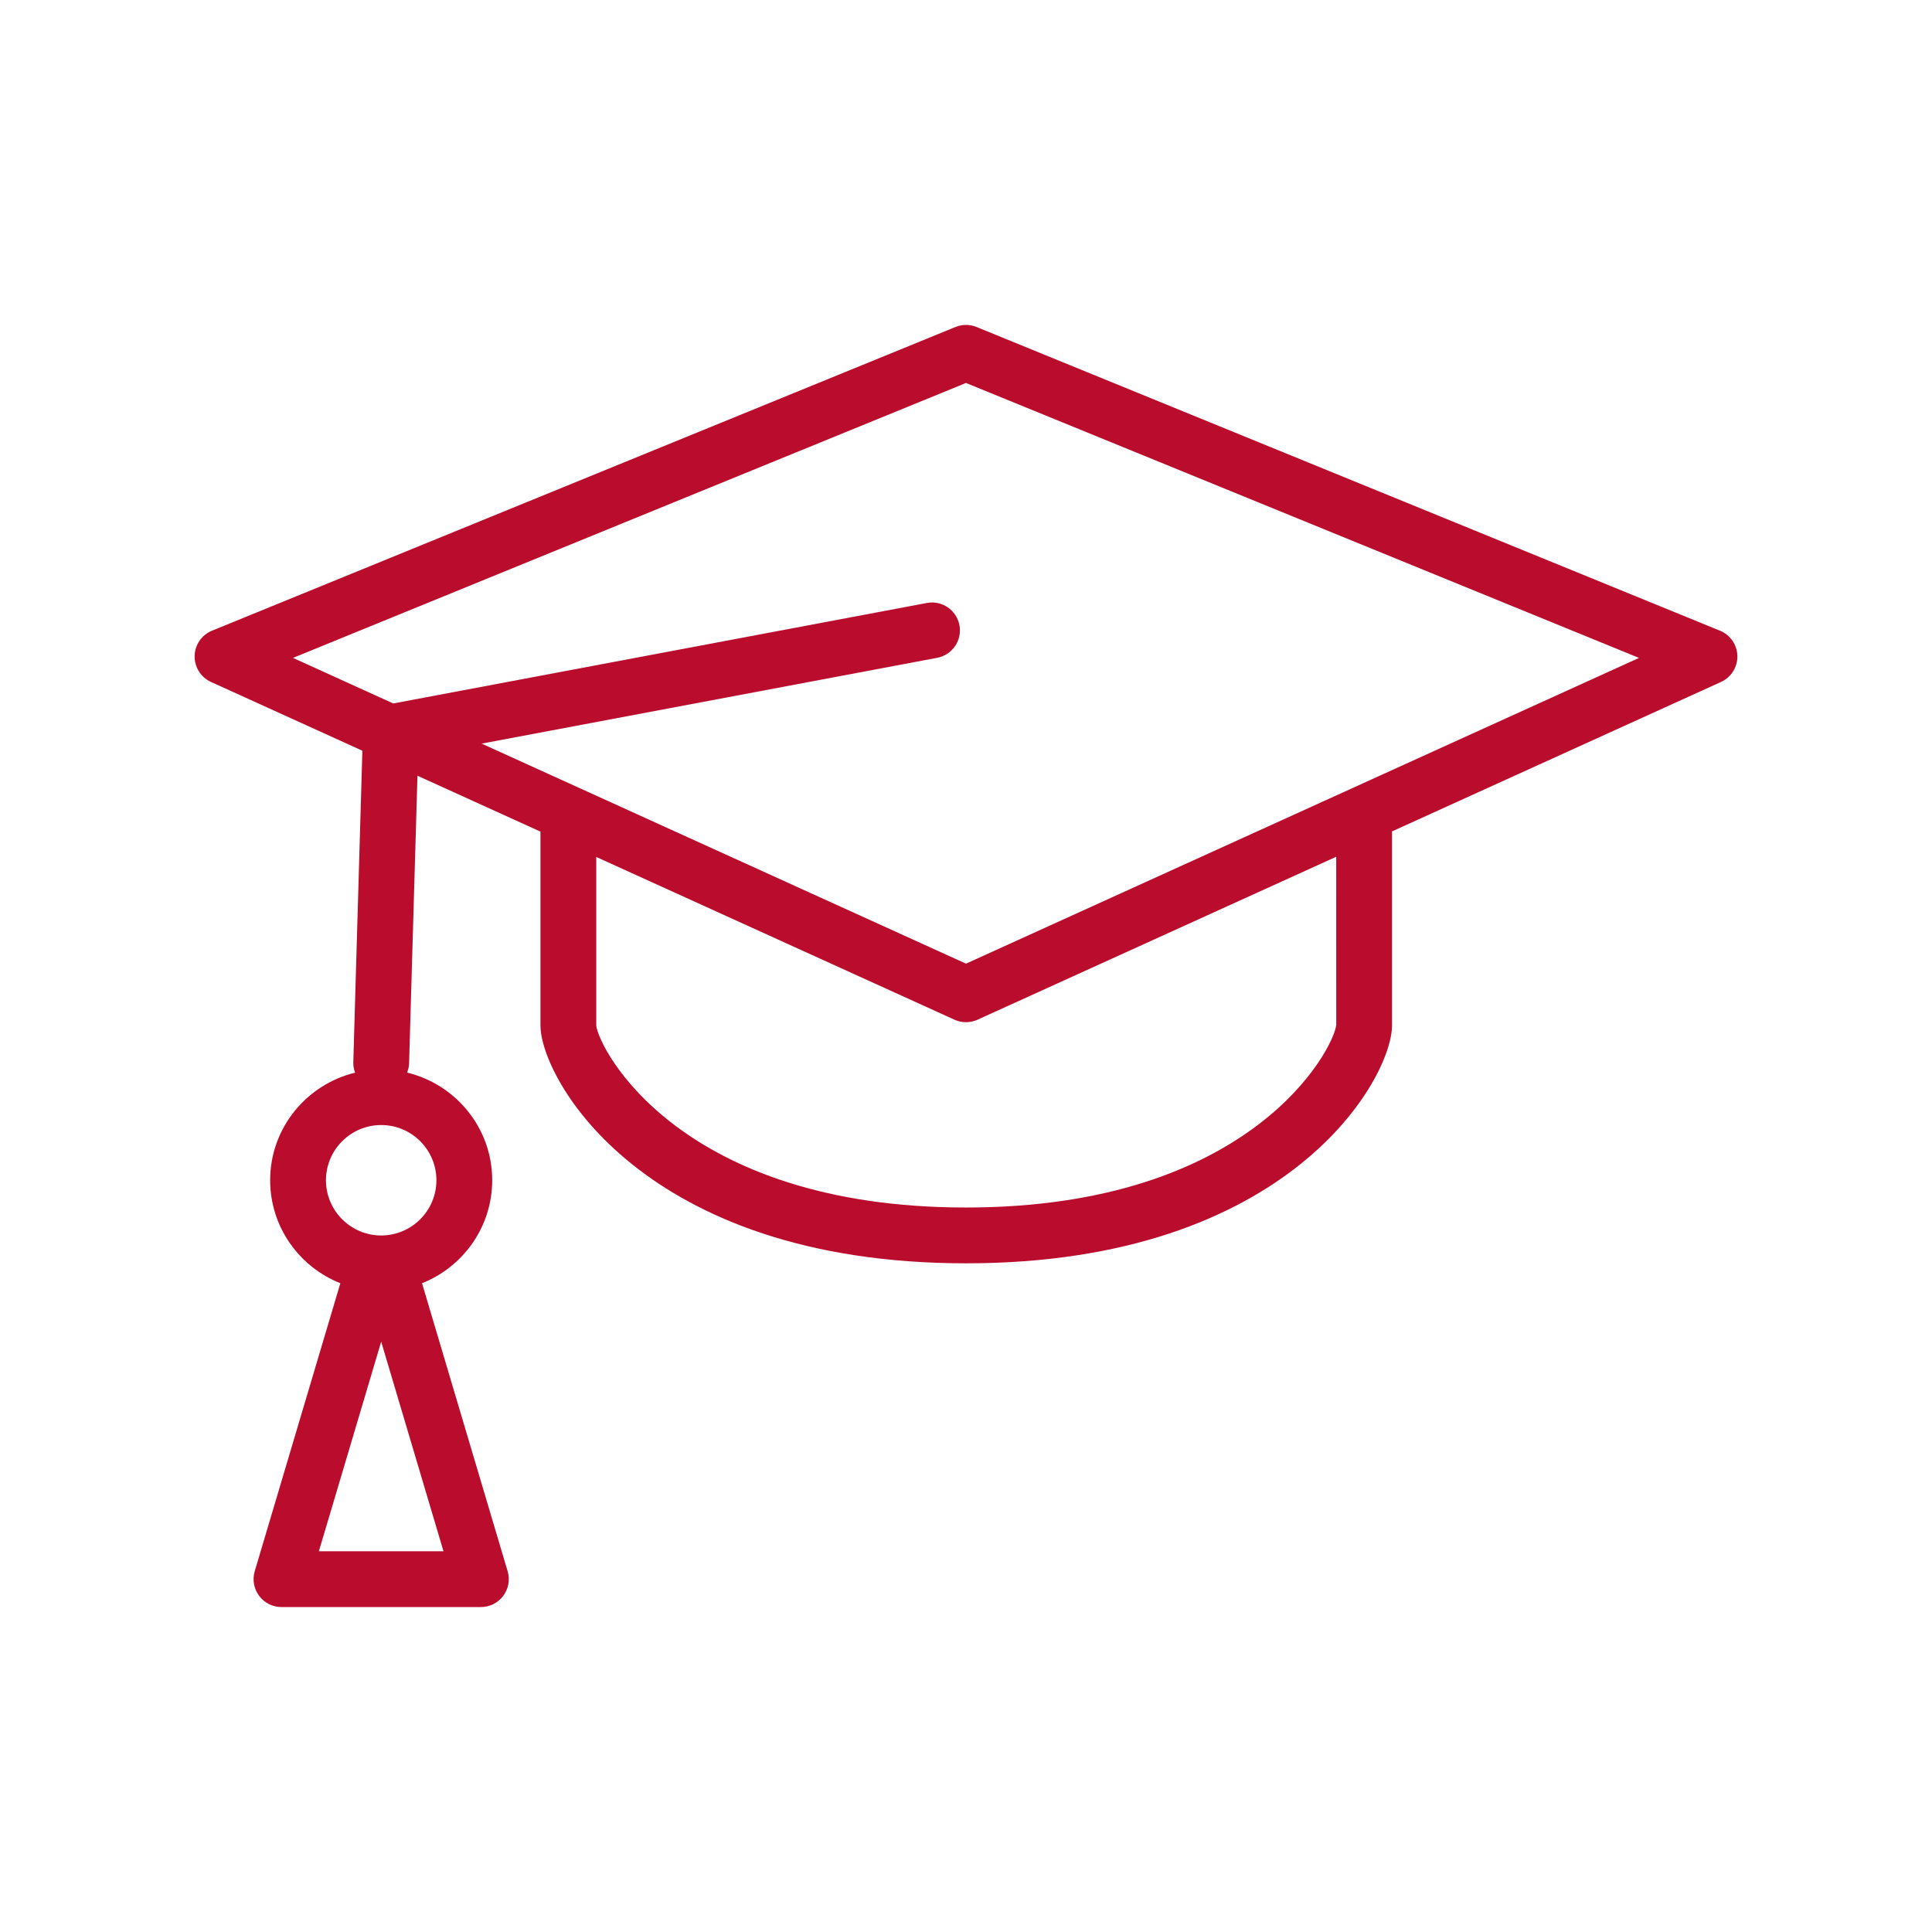 <?xml version="1.0" encoding="UTF-8"?>
<svg id="Layer_2" data-name="Layer 2" xmlns="http://www.w3.org/2000/svg" version="1.1" viewBox="0 0 512 512">
  <defs>
    <style>
      .cls-1 {
        display: none;
        fill: none;
      }

      .cls-1, .cls-2 {
        stroke-width: 0px;
      }

      .cls-2 {
        fill: #ba0d2e;
      }
    </style>
  </defs>
  <rect class="cls-1" x="50" y="50" width="412" height="412"/>
  <path class="cls-2" d="M455.822,167.144l-197.025-80.486c-1.791-.729-3.798-.729-5.589,0L56.178,167.144c-2.733,1.116-4.542,3.751-4.6,6.701-.054,2.953,1.65,5.654,4.336,6.878l40.118,18.225-2.404,82.576c-.028.967.158,1.886.471,2.743-12.881,3.132-22.505,14.684-22.505,28.508,0,12.395,7.728,22.973,18.599,27.3l-22.686,76.31c-.664,2.238-.235,4.657,1.159,6.528,1.397,1.87,3.596,2.975,5.928,2.975h52.845c2.332,0,4.531-1.105,5.928-2.975,1.394-1.87,1.823-4.289,1.159-6.528l-22.683-76.311c10.869-4.328,18.596-14.905,18.596-27.3,0-13.844-9.649-25.412-22.555-28.525.266-.728.501-1.476.524-2.293l2.224-76.377,32.595,14.808v51.388c0,13.9,27.009,63.016,112.774,63.016,85.862,0,112.896-49.115,112.896-63.016v-51.444l87.191-39.61c2.686-1.224,4.39-3.925,4.332-6.878-.058-2.95-1.863-5.585-4.6-6.701ZM84.505,411.101l16.514-55.542,16.51,55.542h-33.024ZM115.652,312.776c0,8.073-6.564,14.636-14.633,14.636s-14.636-6.564-14.636-14.636c0-8.066,6.567-14.629,14.636-14.629s14.633,6.564,14.633,14.629ZM354.117,271.61c-.643,6.347-22.276,48.394-98.115,48.394-75.796,0-97.357-42.046-97.986-48.227v-44.67l94.928,43.125c.971.441,2.015.664,3.058.664s2.087-.224,3.058-.664l95.052-43.181.006,44.56ZM256.002,255.378l-128.363-58.314,120.723-22.735c4.015-.758,6.654-4.621,5.899-8.636-.758-4.011-4.607-6.657-8.636-5.899l-141.408,26.63-26.575-12.073,178.36-72.861,178.352,72.861-178.352,81.028Z"/>
</svg>